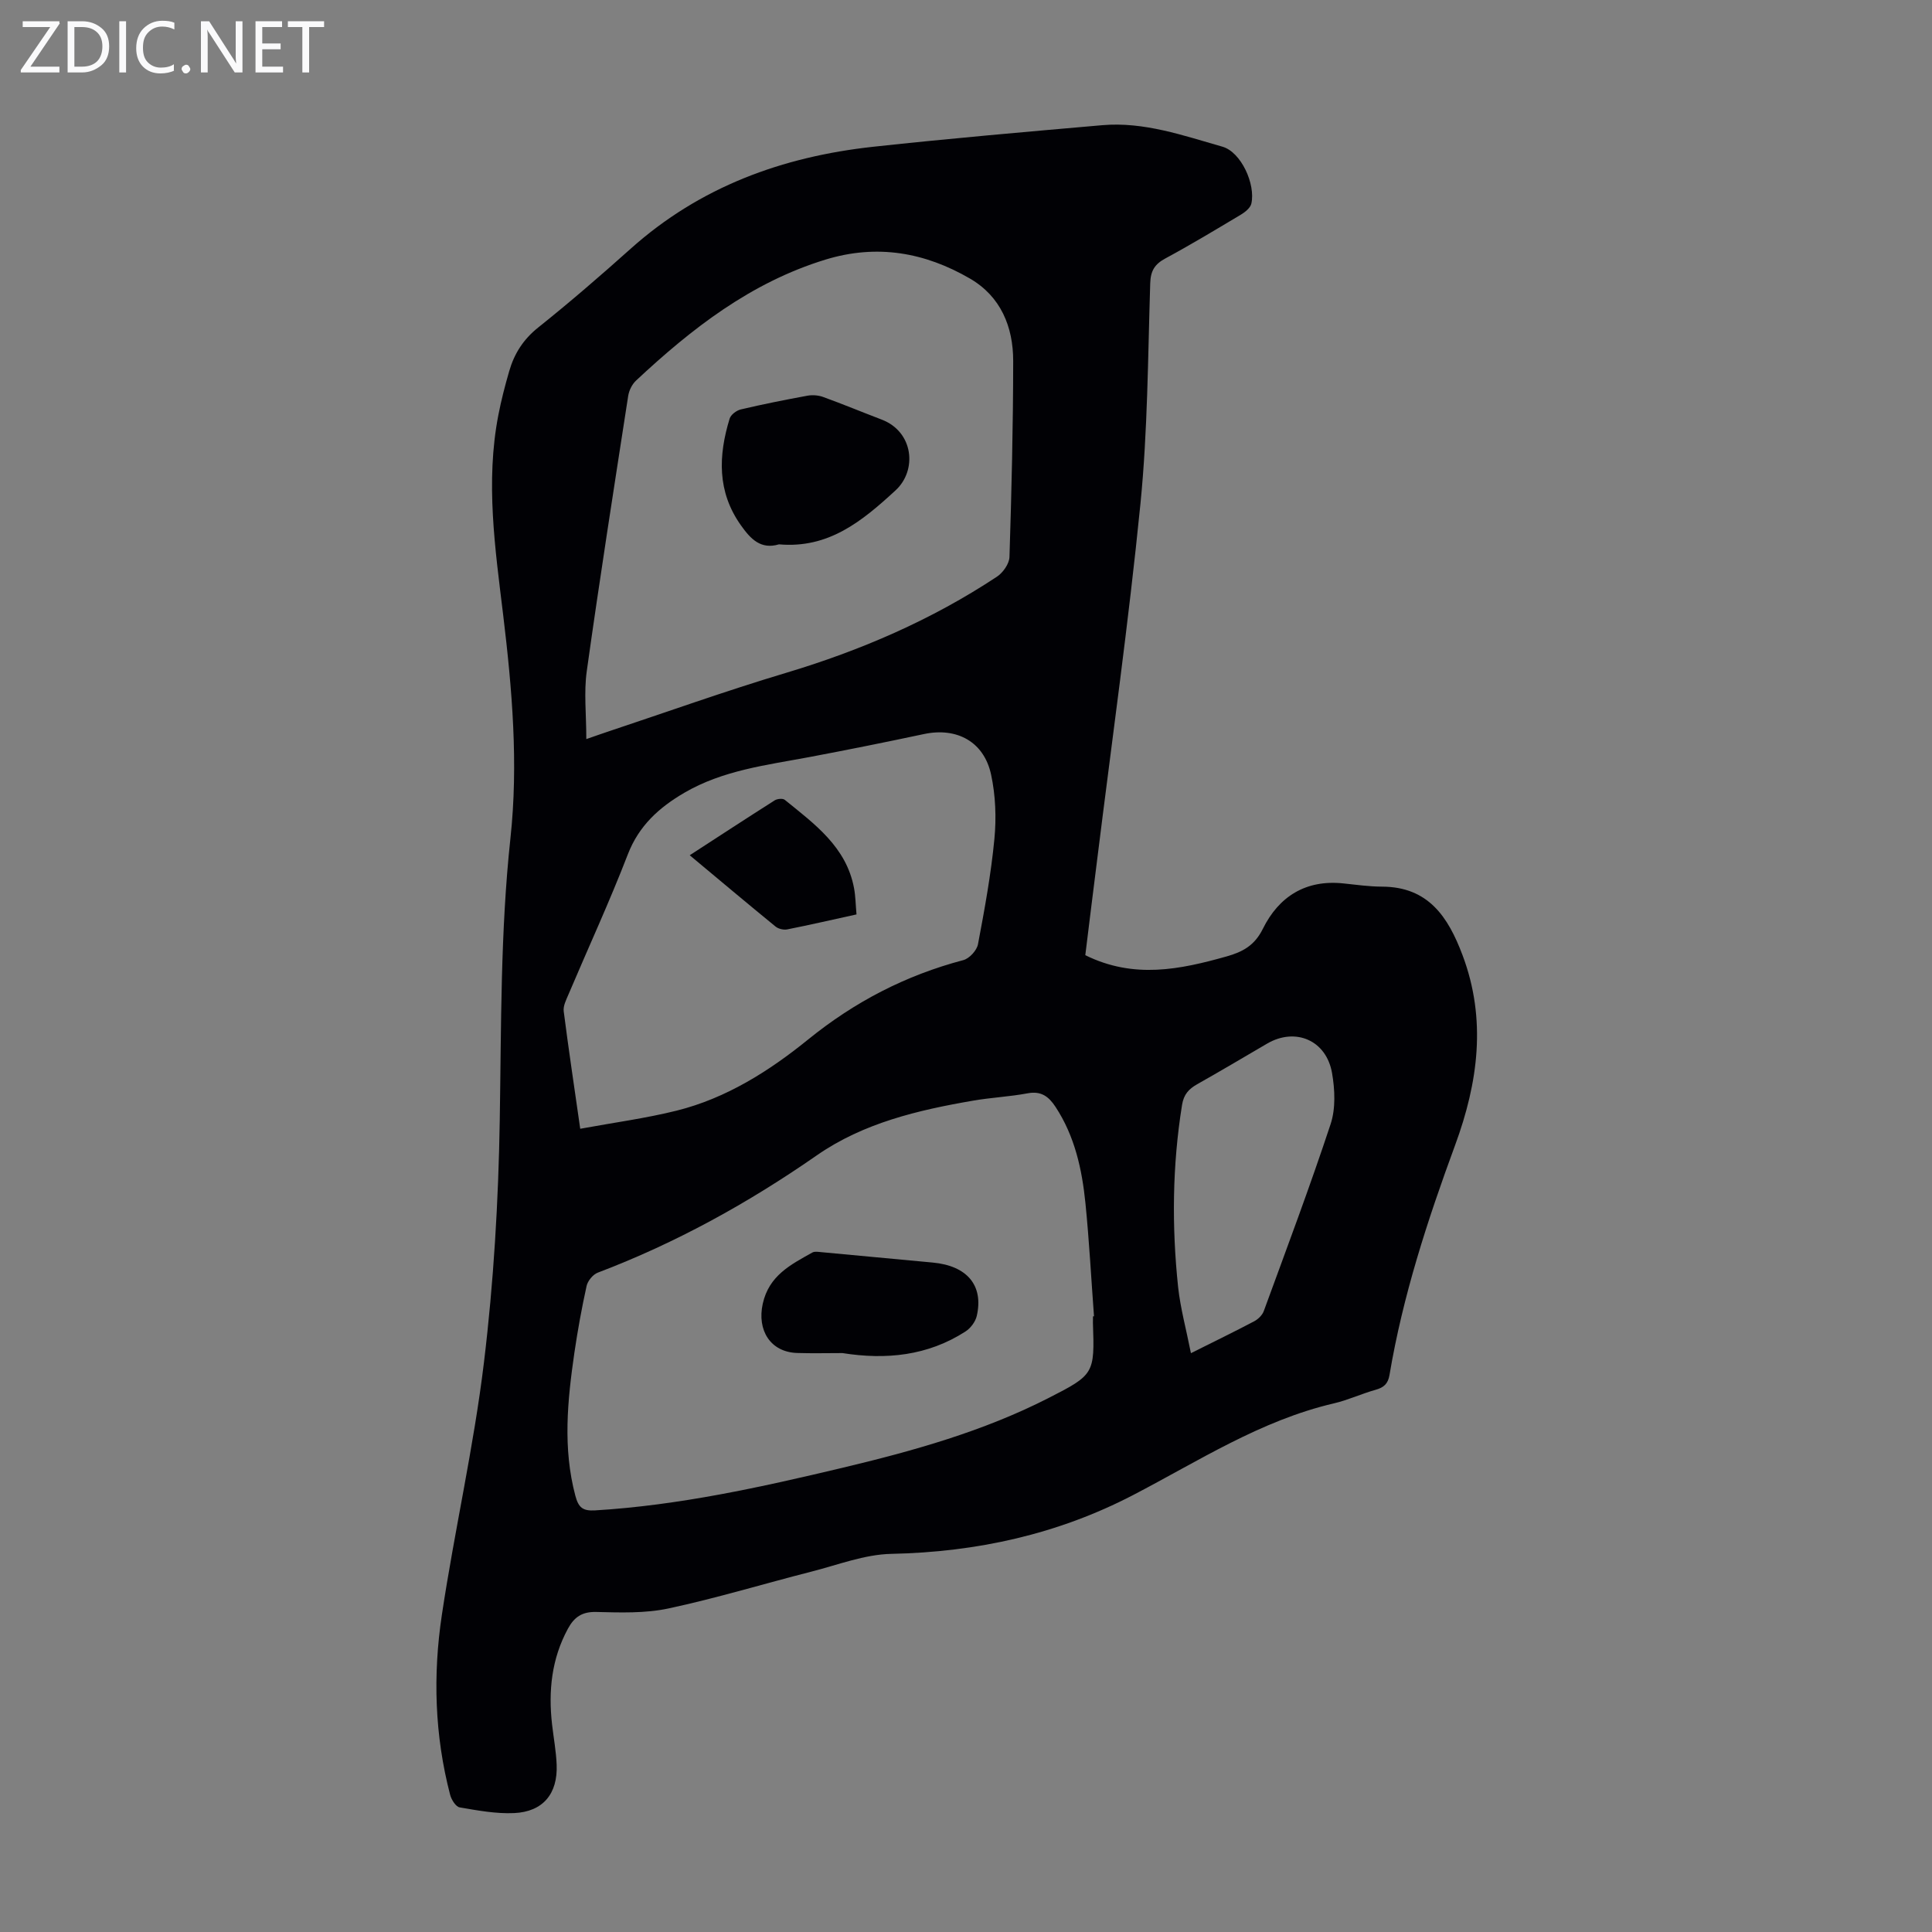 <svg enable-background="new 0 0 400 400" viewBox="0 0 400 400" xmlns="http://www.w3.org/2000/svg"><rect x="0" y="0" width="400" height="400" fill="#808080" stroke="none"/><g fill="#fafafb"><path d="m12.4 4.8-6.1 9h6v1.2h-8v-.5l6.1-8.9h-5.7v-1.2h7.6v.4z"/><path d="m14 15v-10.6h3c1.6 0 2.9.5 4 1.4s1.6 2.2 1.6 3.8-.5 3-1.6 3.9-2.4 1.5-4 1.5zm1.4-9.4v8.2h1.6c1.3 0 2.4-.4 3.1-1.1s1.1-1.8 1.1-3.1-.4-2.3-1.2-3-1.8-1-3.1-1z"/><path d="m26.1 4.4v10.6h-1.4v-10.6z"/><path d="m36.1 14.6c-.8.4-1.8.6-2.9.6-1.5 0-2.7-.5-3.6-1.4s-1.4-2.2-1.4-3.8c0-1.7.5-3.1 1.5-4.1s2.3-1.6 3.9-1.6c1 0 1.8.1 2.5.4v1.4c-.8-.4-1.6-.6-2.5-.6-1.2 0-2.1.4-2.9 1.2s-1.1 1.8-1.1 3.2c0 1.3.3 2.3 1 3s1.6 1.1 2.7 1.1c1 0 2-.2 2.7-.7v1.3z"/><path d="m37.6 14.3c0-.2.1-.5.3-.6s.4-.3.6-.3c.3 0 .5.1.6.3s.3.4.3.6-.1.4-.3.6-.4.3-.6.3c-.3 0-.5-.1-.6-.3s-.3-.4-.3-.6z"/><path d="m50.2 15h-1.6l-5.3-8.2c-.2-.2-.3-.5-.4-.7 0 .2.1.7.1 1.5v7.4h-1.4v-10.6h1.7l5.2 8.1c.2.4.4.6.4.7 0-.3-.1-.8-.1-1.5v-7.3h1.4z"/><path d="m58.6 15h-5.7v-10.6h5.5v1.2h-4.1v3.4h3.8v1.2h-3.8v3.6h4.3z"/><path d="m67.1 5.6h-3.1v9.4h-1.4v-9.4h-3v-1.2h7.5z"/></g><path d="m224.7 197.76c10.05 4.97 19.62 2.97 29.25.26 3.36-.95 5.81-2.27 7.52-5.74 3.3-6.66 8.87-10.2 16.65-9.38 2.67.28 5.34.66 8.02.67 9.61.03 13.7 6.31 16.66 14.18 5.02 13.34 3.22 26.4-1.52 39.3-5.72 15.55-10.85 31.25-13.6 47.63-.31 1.84-1.2 2.6-2.9 3.07-2.9.81-5.67 2.12-8.6 2.8-15.15 3.53-28.03 11.94-41.57 18.98-15.64 8.13-32.38 11.81-50.04 12.18-5.57.11-11.11 2.29-16.62 3.69-9.85 2.51-19.61 5.49-29.54 7.61-4.84 1.04-10 .85-15 .73-2.94-.07-4.54 1.1-5.82 3.45-3.4 6.25-4.08 12.92-3.29 19.85.32 2.78.84 5.55.95 8.33.24 6.01-2.82 9.73-8.8 10.01-3.74.17-7.55-.54-11.28-1.18-.8-.14-1.71-1.59-1.97-2.59-3.22-12.31-3.59-24.85-1.71-37.31 2.62-17.46 6.6-34.74 8.71-52.25 2.01-16.62 3-33.43 3.27-50.18.32-19.47.12-38.92 2.21-58.32 1.67-15.44.35-30.85-1.5-46.2-1.67-13.79-3.69-27.55-1-41.42.59-3.06 1.38-6.1 2.25-9.1 1.04-3.6 2.91-6.56 5.98-9.01 6.56-5.24 12.91-10.73 19.17-16.33 14.32-12.82 31.41-19.05 50.18-21.1 15.79-1.72 31.62-3.09 47.44-4.47 8.65-.75 16.78 2.14 24.89 4.45 3.87 1.1 6.89 7.77 5.99 11.78-.2.88-1.26 1.74-2.12 2.26-5.18 3.1-10.36 6.22-15.67 9.09-2.23 1.2-3.07 2.56-3.15 5.17-.48 15.21-.52 30.48-2.02 45.6-2.45 24.59-5.91 49.08-8.95 73.61-.84 6.63-1.66 13.28-2.47 19.88zm1.59 74.78c.07-.01.14-.01.21-.02-.58-7.8-.99-15.62-1.77-23.4-.71-7.03-2.21-13.89-6.2-19.96-1.42-2.16-2.99-3.33-5.78-2.8-3.73.7-7.55.87-11.29 1.52-11.41 1.96-22.72 4.63-32.33 11.31-14.21 9.88-29.19 18.16-45.37 24.3-1 .38-2.07 1.69-2.31 2.75-1.01 4.58-1.85 9.2-2.53 13.84-1.43 9.87-2.43 19.74.21 29.63.65 2.42 1.53 3.15 4.08 3 17.38-1.05 34.27-4.79 51.13-8.8 14.69-3.5 29.2-7.55 42.74-14.46 9.49-4.84 9.56-5.06 9.2-15.56 0-.45.01-.9.01-1.35zm-104.9-119.52c2.03-.7 3.16-1.11 4.31-1.49 12.3-4.09 24.51-8.47 36.93-12.19 15.54-4.65 30.24-10.99 43.77-19.94 1.26-.83 2.56-2.68 2.6-4.09.43-13.53.76-27.06.77-40.59 0-7.07-2.58-13.34-8.94-17.04-9.34-5.43-19.26-7.2-29.93-3.93-15.44 4.73-27.7 14.28-39.22 25.05-.82.77-1.45 2.05-1.62 3.17-2.94 18.99-5.92 37.98-8.58 57.01-.61 4.35-.09 8.86-.09 14.04zm-1.26 80.68c7.07-1.3 13.6-2.17 19.95-3.75 10.28-2.56 19.19-8.21 27.23-14.73 9.66-7.83 20.21-13.29 32.14-16.44 1.25-.33 2.79-2.01 3.03-3.28 1.37-7.23 2.7-14.5 3.4-21.81.42-4.38.24-9-.68-13.29-1.46-6.85-7.11-9.87-13.91-8.42-7.86 1.67-15.75 3.26-23.65 4.75-8.88 1.67-17.93 2.72-25.95 7.4-5.21 3.04-9.41 6.8-11.71 12.77-3.78 9.79-8.19 19.33-12.29 29-.47 1.11-1.12 2.37-.98 3.47 1 7.83 2.18 15.65 3.42 24.33zm126.44 46.46c4.96-2.48 9.07-4.48 13.11-6.61.81-.43 1.66-1.26 1.97-2.1 4.71-12.87 9.54-25.71 13.84-38.72 1.06-3.22.89-7.12.3-10.54-1.17-6.83-7.59-9.54-13.45-6.12-4.82 2.82-9.62 5.67-14.48 8.41-1.75.99-2.78 2.11-3.13 4.28-2.02 12.56-2.14 25.15-.81 37.75.48 4.39 1.67 8.69 2.65 13.65z" fill="#010105"/><path d="m174.42 280.14c-3.13 0-6.25.08-9.38-.02-5.56-.18-8.33-4.73-7.12-10.2 1.3-5.85 5.8-8.09 10.25-10.59.5-.28 1.29-.14 1.93-.08 7.67.71 15.35 1.44 23.02 2.15 7.1.66 10.56 4.73 9.11 11.05-.28 1.21-1.28 2.54-2.34 3.22-7.81 5.04-16.47 5.9-25.47 4.47z" fill="#010105"/><path d="m161.28 112.7c-3.77 1.13-5.88-1.11-7.88-3.94-4.95-6.96-4.68-14.42-2.34-22.08.25-.82 1.41-1.7 2.31-1.91 4.56-1.08 9.16-1.99 13.77-2.84 1.03-.19 2.24-.11 3.23.24 4.09 1.48 8.11 3.15 12.17 4.7 6.63 2.53 7.39 10.51 2.87 14.66-6.95 6.4-13.88 12.08-24.13 11.17z" fill="#010105"/><path d="m142.8 177.07c6-3.9 11.78-7.67 17.6-11.37.53-.33 1.67-.44 2.08-.1 6.16 5 12.74 9.73 14.34 18.28.32 1.72.33 3.5.51 5.44-4.98 1.09-9.64 2.17-14.33 3.1-.75.15-1.82-.1-2.41-.57-5.89-4.81-11.7-9.7-17.79-14.78z" fill="#010105"/></svg>